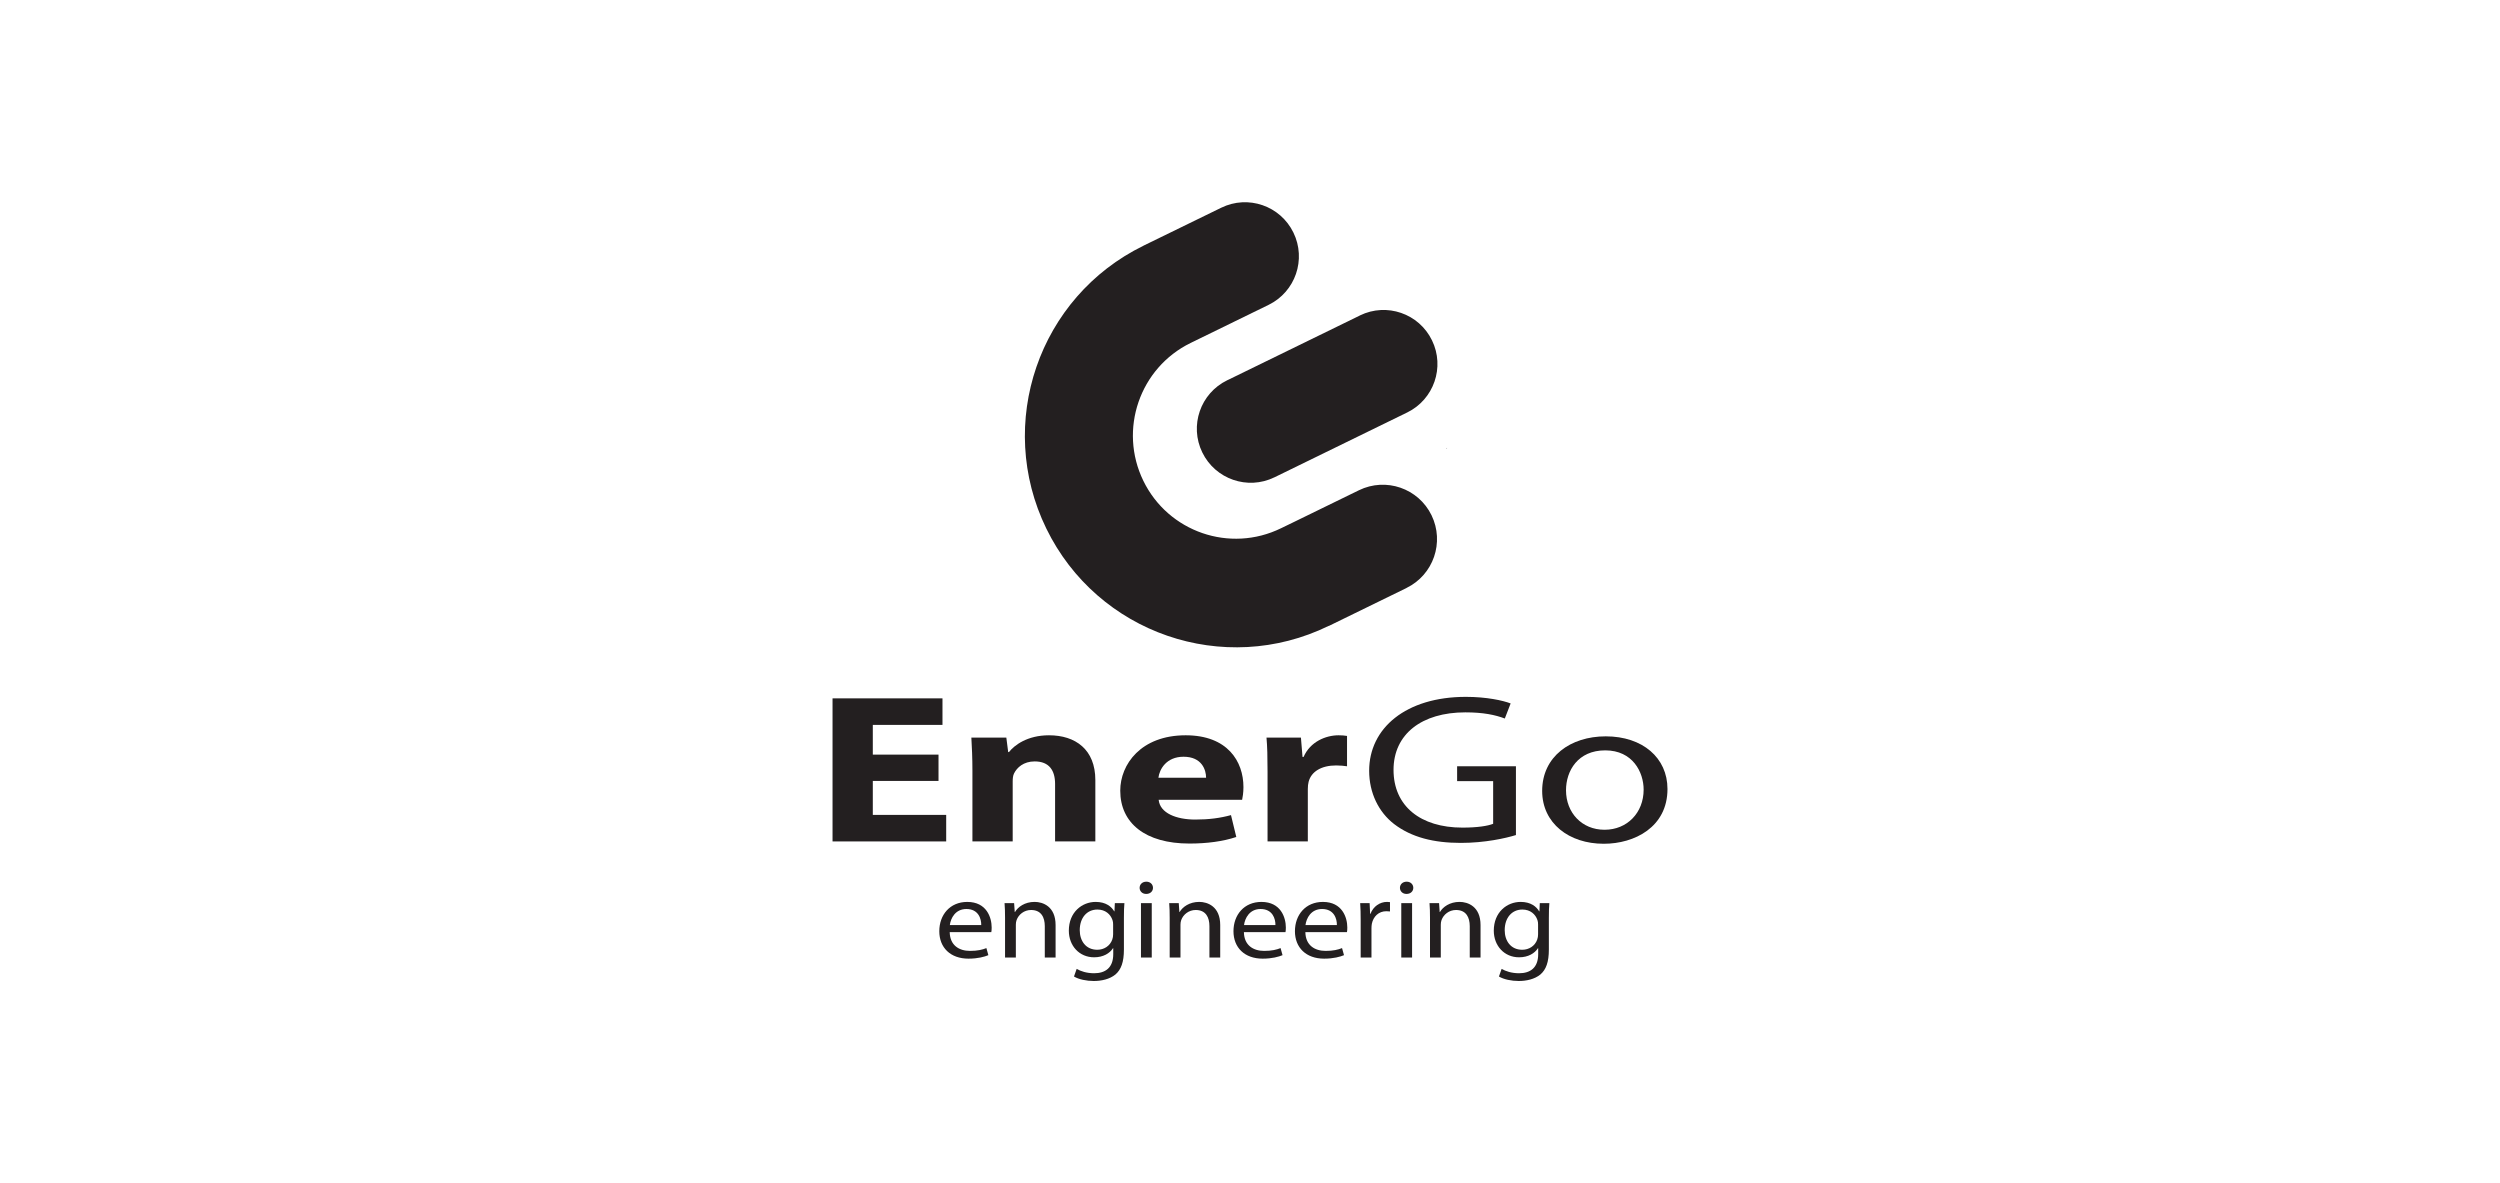 <?xml version="1.0" encoding="UTF-8"?> <svg xmlns="http://www.w3.org/2000/svg" width="262" height="124" viewBox="0 0 262 124" fill="none"><path d="M98.356 81.842H91.47V85.401H99.161V88.182H87.25V73.188H98.772V75.969H91.47V79.084H98.356V81.842Z" fill="#231F20"></path><path d="M101.91 80.774C101.91 79.417 101.854 78.282 101.799 77.303H105.464L105.658 78.816H105.741C106.297 78.105 107.657 77.058 109.934 77.058C112.71 77.058 114.792 78.549 114.792 81.752V88.182H110.573V82.153C110.573 80.752 109.961 79.796 108.434 79.796C107.268 79.796 106.574 80.441 106.269 81.063C106.158 81.285 106.13 81.597 106.13 81.908V88.182H101.91V80.774Z" fill="#231F20"></path><path d="M126.398 81.508C126.398 80.685 125.954 79.306 124.038 79.306C122.233 79.306 121.512 80.618 121.401 81.508H126.398ZM121.428 83.822C121.567 85.223 123.288 85.89 125.26 85.89C126.703 85.89 127.87 85.734 129.008 85.423L129.563 87.715C128.175 88.182 126.481 88.404 124.649 88.404C120.04 88.404 117.402 86.269 117.402 82.865C117.402 80.107 119.568 77.058 124.26 77.058C128.647 77.058 130.313 79.796 130.313 82.487C130.313 83.065 130.229 83.577 130.174 83.822H121.428Z" fill="#231F20"></path><path d="M132.839 80.885C132.839 79.284 132.812 78.238 132.729 77.303H136.338L136.504 79.328H136.615C137.309 77.727 138.948 77.058 140.28 77.058C140.669 77.058 140.863 77.082 141.169 77.126V80.306C140.835 80.262 140.503 80.218 140.03 80.218C138.476 80.218 137.421 80.863 137.143 81.931C137.087 82.153 137.06 82.398 137.06 82.687V88.182H132.839V80.885Z" fill="#231F20"></path><path d="M158.87 87.514C157.787 87.847 155.621 88.336 153.095 88.336C150.263 88.336 147.93 87.758 146.098 86.357C144.487 85.111 143.488 83.109 143.488 80.773C143.488 76.302 147.347 73.031 153.622 73.031C155.788 73.031 157.509 73.41 158.315 73.721L157.704 75.3C156.704 74.922 155.454 74.655 153.566 74.655C149.013 74.655 146.042 76.924 146.042 80.684C146.042 84.487 148.874 86.734 153.261 86.734C154.844 86.734 155.927 86.557 156.482 86.334V81.863H152.706V80.305H158.87V87.514Z" fill="#231F20"></path><path d="M168.171 86.958C170.504 86.958 172.253 85.2 172.253 82.753C172.253 80.93 171.114 78.638 168.227 78.638C165.368 78.638 164.118 80.773 164.118 82.82C164.118 85.178 165.784 86.958 168.143 86.958H168.171ZM168.06 88.426C164.451 88.426 161.619 86.291 161.619 82.887C161.619 79.283 164.589 77.169 168.282 77.169C172.142 77.169 174.752 79.417 174.752 82.687C174.752 86.691 171.281 88.426 168.088 88.426H168.06Z" fill="#231F20"></path><path d="M142.42 51.377C142.416 51.377 142.415 51.38 142.415 51.38H142.414L135.732 54.643L134.285 55.345C134.274 55.353 134.264 55.356 134.246 55.363C128.89 57.979 122.432 55.752 119.821 50.387C117.209 45.023 119.435 38.55 124.788 35.937C124.812 35.925 124.832 35.914 124.854 35.908L124.853 35.905L132.949 31.95C135.757 30.578 136.923 27.188 135.55 24.376C134.183 21.564 130.797 20.396 127.987 21.769L119.837 25.747V25.751C108.855 31.119 104.293 44.388 109.652 55.387C115.011 66.388 128.264 70.958 139.249 65.592H139.255L139.258 65.601L147.399 61.624V61.618C147.399 61.618 147.4 61.616 147.404 61.616C150.227 60.239 151.4 56.828 150.025 53.999C148.646 51.172 145.242 50 142.42 51.377Z" fill="#231F20"></path><path d="M151.604 46.959L151.645 47.037C151.648 47.004 151.648 46.97 151.648 46.939L151.604 46.959Z" fill="#231F20"></path><path d="M142.521 33.057C142.496 33.072 142.471 33.087 142.447 33.098L128.793 39.767C128.732 39.797 128.667 39.822 128.607 39.854C125.796 41.223 124.632 44.609 126.002 47.418C127.368 50.22 130.745 51.388 133.545 50.029L133.546 50.031L147.461 43.233C147.466 43.232 147.47 43.232 147.471 43.229C150.276 41.858 151.441 38.471 150.072 35.667C148.708 32.855 145.325 31.689 142.521 33.057Z" fill="#231F20"></path><path d="M102.834 96.946C102.847 96.287 102.538 95.263 101.279 95.263C100.122 95.263 99.633 96.228 99.543 96.946H102.834ZM99.53 97.688C99.556 99.077 100.52 99.654 101.651 99.654C102.461 99.654 102.963 99.525 103.374 99.36L103.58 100.102C103.182 100.267 102.487 100.467 101.497 100.467C99.595 100.467 98.438 99.3 98.438 97.593C98.438 95.874 99.556 94.521 101.369 94.521C103.4 94.521 103.927 96.158 103.927 97.205C103.927 97.417 103.914 97.57 103.889 97.688H99.53Z" fill="#231F20"></path><path d="M105.329 96.191C105.329 95.591 105.316 95.12 105.277 94.649H106.28L106.345 95.579H106.371C106.679 95.049 107.399 94.519 108.427 94.519C109.289 94.519 110.626 94.99 110.626 96.945V100.348H109.494V97.062C109.494 96.144 109.122 95.367 108.055 95.367C107.322 95.367 106.743 95.849 106.538 96.426C106.486 96.556 106.461 96.745 106.461 96.909V100.348H105.329V96.191Z" fill="#231F20"></path><path d="M116.655 96.887C116.655 96.722 116.642 96.569 116.59 96.427C116.385 95.815 115.845 95.32 115.009 95.32C113.929 95.32 113.158 96.157 113.158 97.487C113.158 98.594 113.788 99.535 114.996 99.535C115.703 99.535 116.333 99.136 116.565 98.464C116.629 98.299 116.655 98.099 116.655 97.911V96.887ZM117.786 99.512C117.786 100.831 117.49 101.619 116.899 102.125C116.282 102.632 115.408 102.809 114.624 102.809C113.878 102.809 113.055 102.644 112.554 102.338L112.836 101.537C113.248 101.785 113.89 101.996 114.662 101.996C115.819 101.996 116.668 101.443 116.668 99.995V99.371H116.642C116.308 99.901 115.626 100.325 114.662 100.325C113.119 100.325 112.014 99.123 112.014 97.534C112.014 95.603 113.389 94.52 114.829 94.52C115.909 94.52 116.488 95.026 116.77 95.508H116.796L116.835 94.65H117.838C117.799 95.05 117.786 95.52 117.786 96.204V99.512Z" fill="#231F20"></path><path d="M119.573 100.348V94.649H120.704V100.348H119.573ZM120.113 93.684C119.702 93.684 119.432 93.389 119.432 93.047C119.432 92.683 119.714 92.4 120.139 92.4C120.55 92.4 120.833 92.683 120.833 93.047C120.833 93.389 120.563 93.684 120.126 93.684H120.113Z" fill="#231F20"></path><path d="M122.583 96.191C122.583 95.591 122.57 95.12 122.531 94.649H123.534L123.598 95.579H123.624C123.932 95.049 124.652 94.519 125.681 94.519C126.542 94.519 127.879 94.99 127.879 96.945V100.348H126.748V97.062C126.748 96.144 126.375 95.367 125.308 95.367C124.575 95.367 123.997 95.849 123.791 96.426C123.74 96.556 123.714 96.745 123.714 96.909V100.348H122.583V96.191Z" fill="#231F20"></path><path d="M133.665 96.946C133.677 96.287 133.368 95.263 132.109 95.263C130.952 95.263 130.463 96.228 130.374 96.946H133.665ZM130.361 97.688C130.386 99.077 131.35 99.654 132.482 99.654C133.291 99.654 133.793 99.525 134.204 99.36L134.41 100.102C134.011 100.267 133.317 100.467 132.327 100.467C130.425 100.467 129.268 99.3 129.268 97.593C129.268 95.874 130.386 94.521 132.198 94.521C134.23 94.521 134.757 96.158 134.757 97.205C134.757 97.417 134.744 97.57 134.719 97.688H130.361Z" fill="#231F20"></path><path d="M140.106 96.946C140.118 96.287 139.81 95.263 138.551 95.263C137.394 95.263 136.905 96.228 136.815 96.946H140.106ZM136.802 97.688C136.827 99.077 137.792 99.654 138.923 99.654C139.733 99.654 140.235 99.525 140.646 99.36L140.852 100.102C140.452 100.267 139.759 100.467 138.769 100.467C136.866 100.467 135.709 99.3 135.709 97.593C135.709 95.874 136.827 94.521 138.64 94.521C140.672 94.521 141.198 96.158 141.198 97.205C141.198 97.417 141.186 97.57 141.16 97.688H136.802Z" fill="#231F20"></path><path d="M142.599 96.426C142.599 95.756 142.585 95.179 142.547 94.649H143.537L143.588 95.767H143.627C143.91 95.002 144.604 94.519 145.362 94.519C145.478 94.519 145.568 94.531 145.671 94.543V95.52C145.556 95.508 145.44 95.496 145.285 95.496C144.488 95.496 143.923 96.05 143.768 96.815C143.742 96.968 143.73 97.133 143.73 97.298V100.348H142.599V96.426Z" fill="#231F20"></path><path d="M146.854 100.348V94.649H147.986V100.348H146.854ZM147.394 93.684C146.983 93.684 146.713 93.389 146.713 93.047C146.713 92.683 146.996 92.4 147.42 92.4C147.831 92.4 148.114 92.683 148.114 93.047C148.114 93.389 147.845 93.684 147.407 93.684H147.394Z" fill="#231F20"></path><path d="M149.864 96.191C149.864 95.591 149.851 95.12 149.812 94.649H150.815L150.879 95.579H150.905C151.214 95.049 151.933 94.519 152.962 94.519C153.823 94.519 155.161 94.99 155.161 96.945V100.348H154.03V97.062C154.03 96.144 153.656 95.367 152.589 95.367C151.856 95.367 151.278 95.849 151.072 96.426C151.021 96.556 150.995 96.745 150.995 96.909V100.348H149.864V96.191Z" fill="#231F20"></path><path d="M161.19 96.887C161.19 96.722 161.177 96.569 161.125 96.427C160.92 95.815 160.379 95.32 159.544 95.32C158.464 95.32 157.693 96.157 157.693 97.487C157.693 98.594 158.323 99.535 159.531 99.535C160.239 99.535 160.869 99.136 161.1 98.464C161.164 98.299 161.19 98.099 161.19 97.911V96.887ZM162.321 99.512C162.321 100.831 162.025 101.619 161.434 102.125C160.817 102.632 159.943 102.809 159.159 102.809C158.413 102.809 157.59 102.644 157.088 102.338L157.372 101.537C157.783 101.785 158.425 101.996 159.197 101.996C160.354 101.996 161.202 101.443 161.202 99.995V99.371H161.177C160.843 99.901 160.161 100.325 159.197 100.325C157.655 100.325 156.549 99.123 156.549 97.534C156.549 95.603 157.924 94.52 159.364 94.52C160.444 94.52 161.023 95.026 161.305 95.508H161.331L161.37 94.65H162.373C162.334 95.05 162.321 95.52 162.321 96.204V99.512Z" fill="#231F20"></path></svg> 